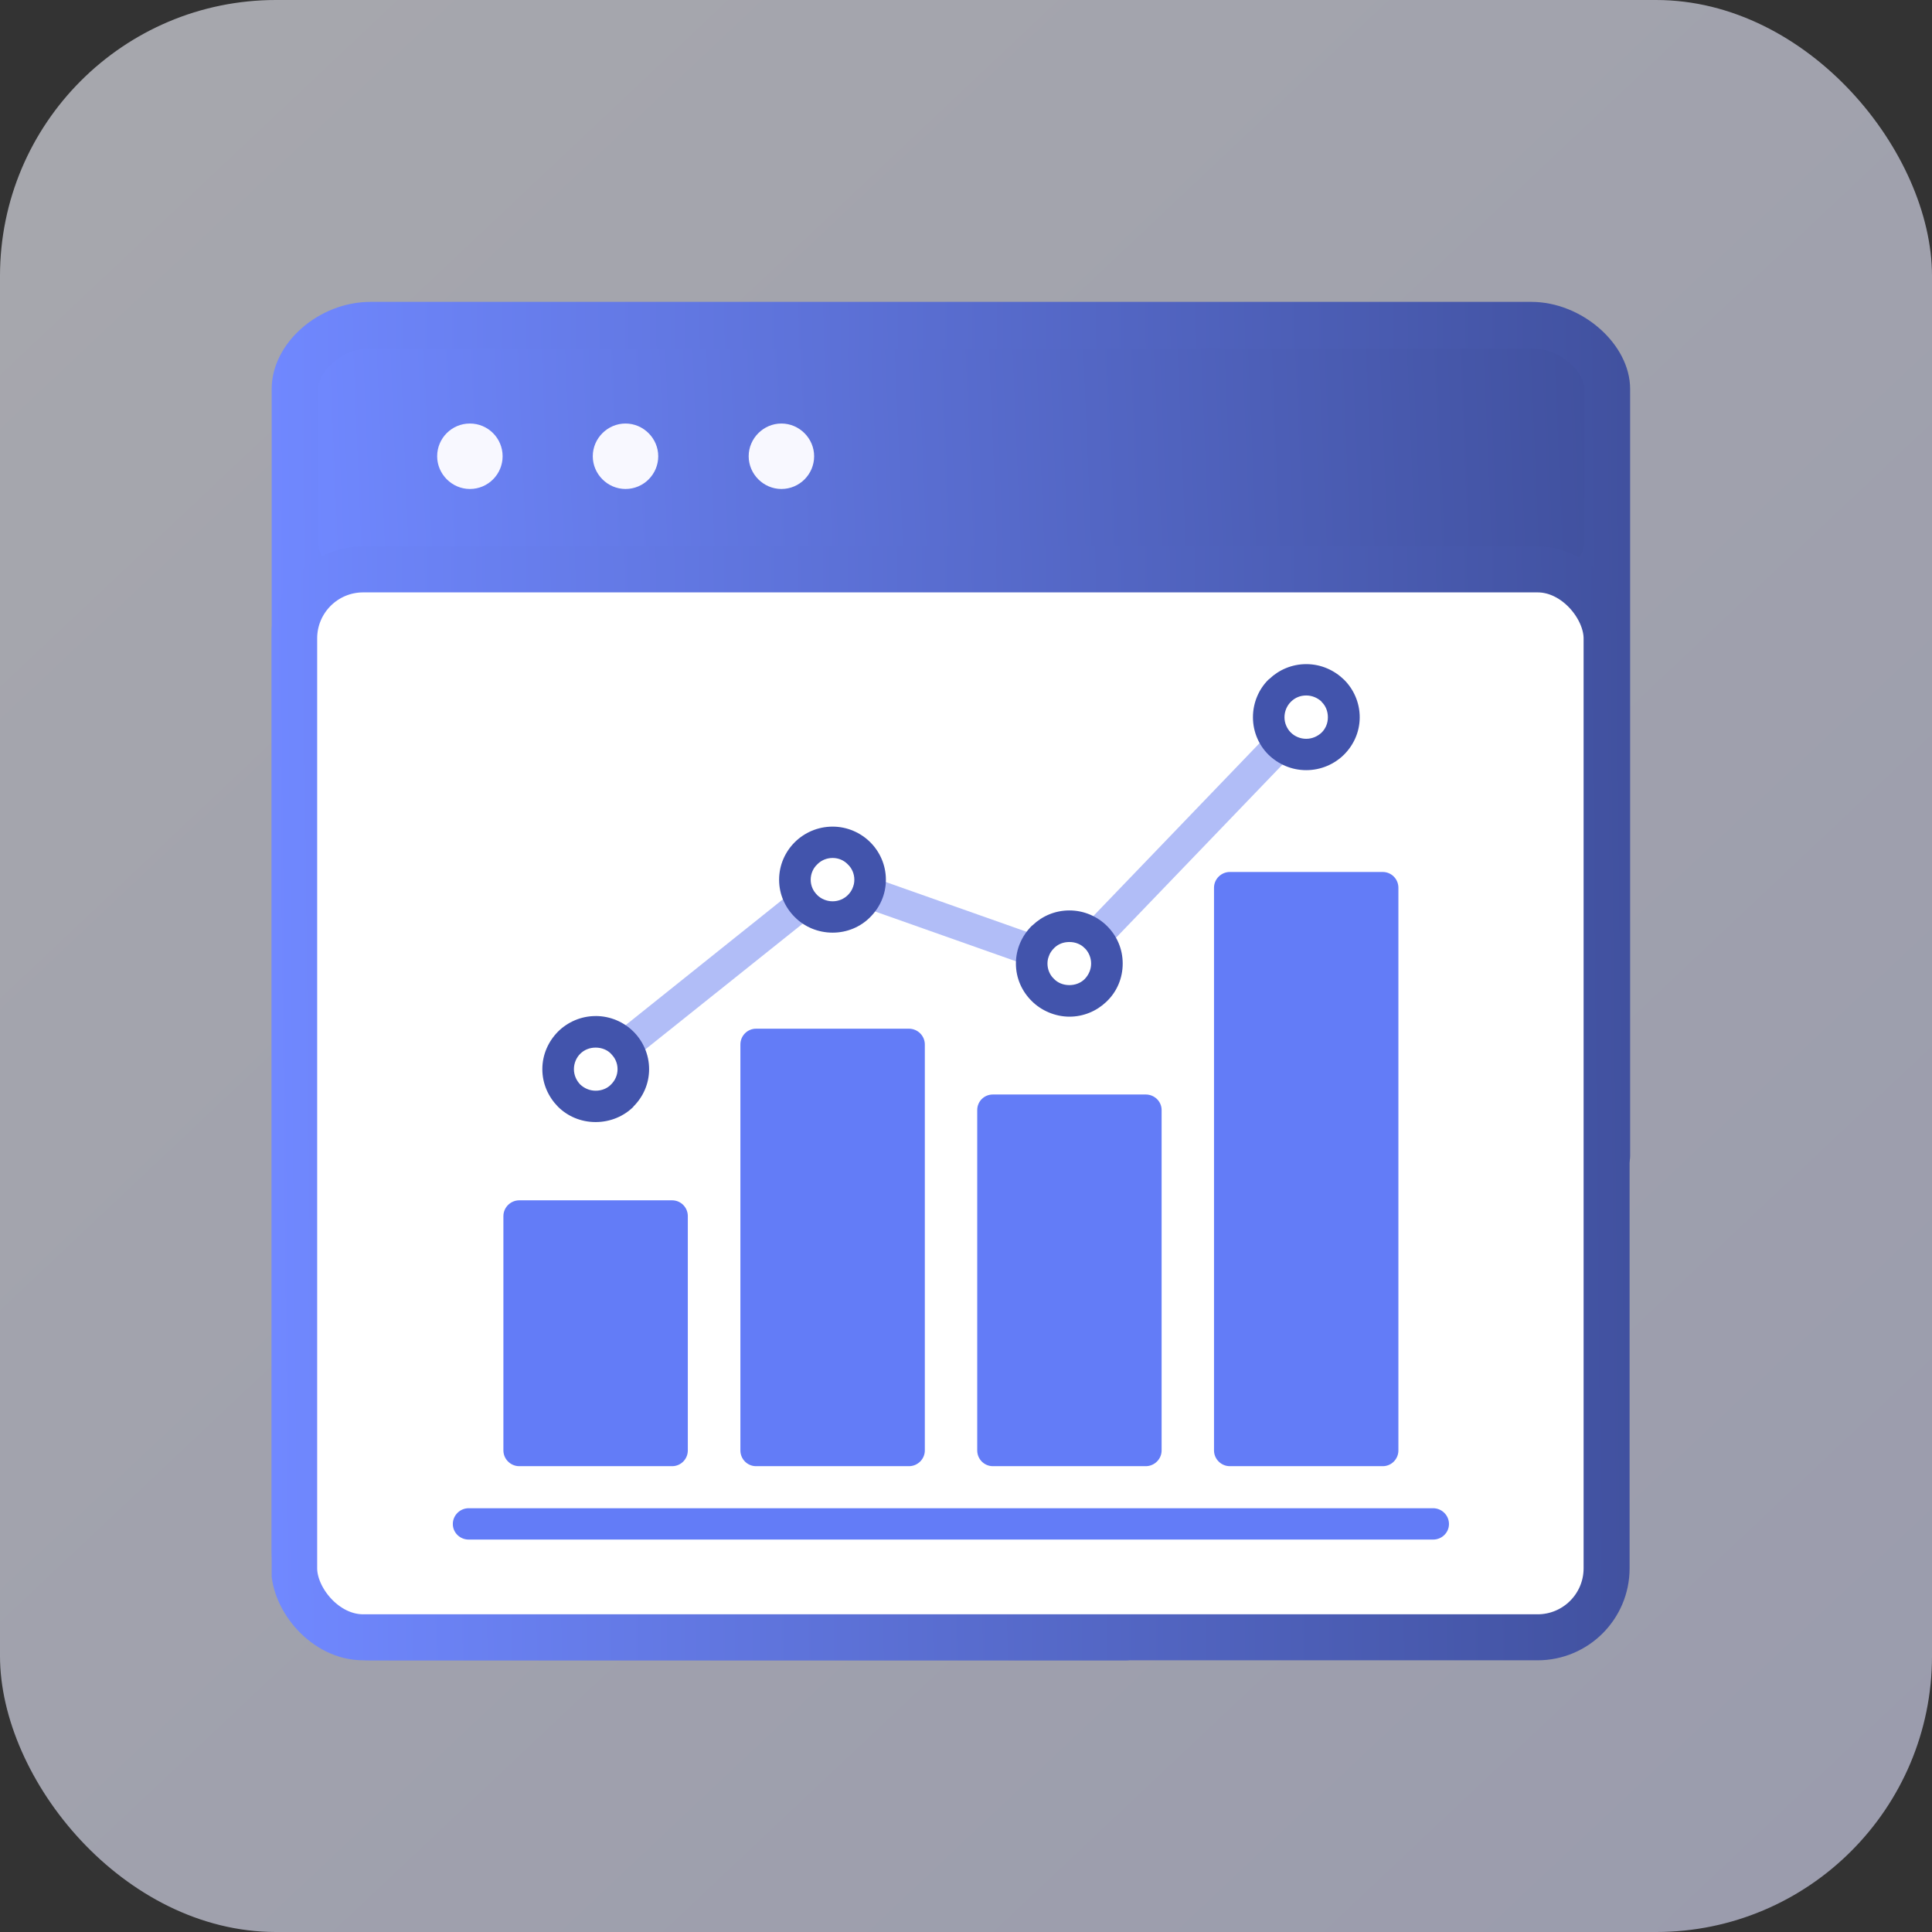 <svg width="84" height="84" viewBox="0 0 84 84" fill="none" xmlns="http://www.w3.org/2000/svg">
<rect x="0" y="0" width="84" height="84" fill="#333333" stroke="none"/>
<rect opacity="0.6" width="84" height="84" rx="12" fill="url(#paint0_linear_15262_87695)"/>
<g clip-path="url(#clip0_15262_87695)">
<path d="M67.452 14.306H14.685C13.751 14.306 12.994 15.063 12.994 15.998V23.957C12.994 24.892 13.751 25.649 14.685 25.649H67.452C68.386 25.649 69.143 24.892 69.143 23.957V15.998C69.143 15.063 68.386 14.306 67.452 14.306Z" fill="url(#paint1_linear_15262_87695)"/>
<path d="M16.108 72.188C13.665 72.188 11.812 70.12 11.812 67.382V16.91C11.812 14.924 13.853 13.125 16.108 13.125H66.579C68.781 13.125 70.875 14.964 70.875 16.91V50.267C70.875 50.818 70.419 51.274 69.868 51.274C69.318 51.274 68.862 50.818 68.862 50.267V27.448C68.862 26.951 68.459 26.548 67.962 26.548H14.725C14.484 26.548 14.255 26.642 14.095 26.817C13.92 26.991 13.826 27.206 13.826 27.448V67.382C13.826 69.033 14.766 70.174 16.108 70.174H48.955C49.505 70.174 49.962 70.63 49.962 71.181C49.962 71.731 49.505 72.188 48.955 72.188H16.108ZM16.108 15.139C14.86 15.139 13.933 16.118 13.839 16.79V23.635C13.839 24.132 14.229 24.535 14.725 24.535H67.976C68.472 24.535 68.875 24.132 68.875 23.635V16.91C68.875 16.91 68.875 16.79 68.875 16.776C68.781 16.118 67.841 15.152 66.606 15.152H16.108V15.139Z" fill="url(#paint2_linear_15262_87695)"/>
<path d="M20.43 21.26C19.652 21.26 19.007 20.615 19.007 19.837C19.007 19.058 19.638 18.414 20.43 18.414C21.222 18.414 21.853 19.058 21.853 19.837C21.853 20.615 21.222 21.26 20.43 21.26Z" fill="#F8F8FF"/>
<path d="M27.196 21.26C26.417 21.26 25.773 20.615 25.773 19.837C25.773 19.058 26.417 18.414 27.196 18.414C27.974 18.414 28.619 19.058 28.619 19.837C28.619 20.615 27.988 21.26 27.196 21.26Z" fill="#F8F8FF"/>
<path d="M33.974 21.26C33.196 21.26 32.551 20.615 32.551 19.837C32.551 19.058 33.196 18.414 33.974 18.414C34.753 18.414 35.397 19.058 35.397 19.837C35.397 20.615 34.766 21.26 33.974 21.26Z" fill="#F8F8FF"/>
<rect x="12.79" y="24.756" width="57.062" height="46.431" rx="3" fill="white" stroke="url(#paint3_linear_15262_87695)" stroke-width="2"/>
</g>
<g clip-path="url(#clip1_15262_87695)">
<path d="M29.224 52.874H22.578V63.062H29.224V52.874Z" fill="#637CF7"/>
<path d="M22.578 52.188H29.223C29.603 52.188 29.905 52.498 29.905 52.874V63.062C29.905 63.438 29.603 63.747 29.223 63.747H22.578C22.198 63.747 21.887 63.438 21.887 63.062V52.874C21.887 52.498 22.198 52.188 22.578 52.188ZM28.533 53.551H23.259V62.385H28.533V53.551Z" fill="#637CF7"/>
<path d="M27.599 45.993C27.307 46.234 26.879 46.186 26.635 45.895C26.401 45.596 26.451 45.17 26.742 44.938L34.498 38.733C34.789 38.501 35.218 38.55 35.461 38.84C35.695 39.129 35.646 39.565 35.354 39.797L27.599 45.993ZM37.505 39.439C37.154 39.314 36.97 38.917 37.087 38.569C37.214 38.211 37.612 38.028 37.963 38.154L45.183 40.706C45.543 40.831 45.728 41.218 45.602 41.576C45.476 41.933 45.086 42.117 44.726 41.991L37.506 39.439H37.505ZM48.121 41.189C47.859 41.459 47.421 41.469 47.148 41.218C46.876 40.957 46.867 40.522 47.129 40.252L55.167 31.891C55.429 31.61 55.858 31.601 56.14 31.861C56.412 32.123 56.422 32.557 56.159 32.828L48.121 41.189Z" fill="#B1BDF7"/>
<path fill-rule="evenodd" clip-rule="evenodd" d="M32.873 45.413H39.52V63.062H32.873V45.413Z" fill="#637CF7"/>
<path d="M32.873 44.726H39.52C39.899 44.726 40.21 45.035 40.21 45.412V63.062C40.21 63.438 39.899 63.747 39.52 63.747H32.873C32.493 63.747 32.191 63.438 32.191 63.062V45.412C32.191 45.035 32.493 44.726 32.873 44.726ZM38.838 46.089H33.564V62.385H38.838V46.089Z" fill="#637CF7"/>
<path fill-rule="evenodd" clip-rule="evenodd" d="M43.169 48.264H49.815V63.062H43.169V48.264Z" fill="#637CF7"/>
<path d="M43.169 47.587H49.815C50.194 47.587 50.505 47.887 50.505 48.264V63.062C50.505 63.438 50.194 63.747 49.815 63.747H43.169C42.79 63.747 42.488 63.438 42.488 63.062V48.264C42.488 47.887 42.789 47.587 43.169 47.587ZM49.133 48.951H43.86V62.386H49.133V48.951Z" fill="#637CF7"/>
<path d="M60.119 38.598H53.473V63.062H60.119V38.598Z" fill="#637CF7"/>
<path d="M53.473 37.912H60.119C60.498 37.912 60.8 38.221 60.8 38.598V63.061C60.8 63.438 60.498 63.747 60.119 63.747H53.473C53.094 63.747 52.783 63.438 52.783 63.061V38.598C52.783 38.221 53.094 37.912 53.473 37.912ZM59.428 39.285H54.154V62.386H59.428V39.285Z" fill="#637CF7"/>
<path d="M25.896 44.175C26.538 44.175 27.122 44.435 27.541 44.852C27.959 45.267 28.222 45.848 28.222 46.485C28.222 47.122 27.959 47.693 27.541 48.109V48.119C27.123 48.534 26.538 48.785 25.896 48.785C25.253 48.785 24.679 48.534 24.261 48.119C23.843 47.693 23.58 47.123 23.58 46.486C23.58 45.849 23.843 45.277 24.261 44.853C24.679 44.437 25.264 44.176 25.896 44.176V44.175ZM26.568 45.818C26.403 45.644 26.159 45.548 25.897 45.548C25.635 45.548 25.401 45.644 25.226 45.818C25.061 45.982 24.953 46.224 24.953 46.485C24.953 46.745 25.061 46.978 25.226 47.151C25.401 47.316 25.635 47.422 25.897 47.422C26.159 47.422 26.403 47.325 26.568 47.151C26.743 46.977 26.85 46.745 26.85 46.485C26.85 46.224 26.743 45.992 26.568 45.818Z" fill="#4254AC"/>
<path d="M36.201 35.94C36.833 35.94 37.418 36.201 37.836 36.617C38.254 37.032 38.517 37.612 38.517 38.25C38.517 38.887 38.254 39.458 37.836 39.874C37.418 40.299 36.833 40.55 36.201 40.55C35.569 40.55 34.975 40.299 34.556 39.874C34.138 39.458 33.874 38.888 33.874 38.25C33.874 37.611 34.138 37.032 34.556 36.617C34.974 36.201 35.558 35.94 36.201 35.94ZM36.863 37.583C36.698 37.409 36.464 37.303 36.202 37.303C35.94 37.303 35.696 37.409 35.531 37.583C35.355 37.747 35.248 37.989 35.248 38.25C35.248 38.51 35.355 38.743 35.531 38.916C35.696 39.08 35.94 39.187 36.202 39.187C36.464 39.187 36.698 39.08 36.863 38.916C37.038 38.742 37.145 38.51 37.145 38.25C37.145 37.989 37.038 37.747 36.863 37.583Z" fill="#4254AC"/>
<path d="M46.497 39.584C47.129 39.584 47.714 39.845 48.132 40.261C48.56 40.686 48.813 41.257 48.813 41.894C48.813 42.531 48.56 43.111 48.132 43.527L48.093 43.565C47.675 43.961 47.11 44.203 46.497 44.203C45.884 44.203 45.271 43.942 44.852 43.518C44.434 43.102 44.17 42.532 44.17 41.894C44.17 41.255 44.434 40.685 44.852 40.261L44.901 40.222C45.319 39.826 45.874 39.584 46.497 39.584ZM47.168 41.227C46.992 41.053 46.759 40.957 46.497 40.957C46.235 40.957 46.02 41.044 45.854 41.198L45.825 41.227C45.649 41.401 45.542 41.633 45.542 41.894C45.542 42.154 45.649 42.396 45.825 42.56C45.99 42.735 46.234 42.831 46.496 42.831C46.74 42.831 46.972 42.744 47.138 42.589L47.168 42.559C47.333 42.385 47.44 42.153 47.44 41.893C47.44 41.632 47.333 41.399 47.168 41.226V41.227Z" fill="#4254AC"/>
<path d="M56.792 28.875C57.434 28.875 58.008 29.136 58.437 29.552C58.855 29.967 59.118 30.548 59.118 31.185C59.118 31.822 58.855 32.392 58.437 32.809C58.019 33.224 57.434 33.485 56.792 33.485C56.149 33.485 55.575 33.225 55.147 32.809C54.728 32.393 54.476 31.813 54.476 31.185C54.476 30.557 54.728 29.967 55.147 29.552L55.196 29.513C55.614 29.117 56.179 28.875 56.792 28.875ZM57.463 30.508C57.288 30.344 57.054 30.238 56.792 30.238C56.53 30.238 56.316 30.334 56.149 30.489L56.12 30.518C55.955 30.682 55.847 30.924 55.847 31.185C55.847 31.445 55.955 31.677 56.12 31.851C56.295 32.016 56.529 32.122 56.791 32.122C57.053 32.122 57.286 32.016 57.462 31.851C57.637 31.677 57.734 31.445 57.734 31.185C57.734 30.924 57.637 30.682 57.462 30.518V30.508H57.463Z" fill="#4254AC"/>
<path d="M62.309 65.575C62.688 65.575 62.999 65.884 62.999 66.261C62.999 66.638 62.688 66.938 62.309 66.938H20.378C19.999 66.938 19.688 66.638 19.688 66.261C19.688 65.884 19.999 65.575 20.378 65.575H62.309Z" fill="#637CF7"/>
</g>
<defs>
<linearGradient id="paint0_linear_15262_87695" x1="-11.156" y1="-12.469" x2="98.438" y2="103.688" gradientUnits="userSpaceOnUse">
<stop stop-color="#F8F9FF"/>
<stop offset="1" stop-color="#DBDEFE"/>
</linearGradient>
<linearGradient id="paint1_linear_15262_87695" x1="12.994" y1="19.977" x2="77.385" y2="17.289" gradientUnits="userSpaceOnUse">
<stop stop-color="#7088FF"/>
<stop offset="1" stop-color="#3A4991"/>
</linearGradient>
<linearGradient id="paint2_linear_15262_87695" x1="11.812" y1="42.656" x2="79.657" y2="42.084" gradientUnits="userSpaceOnUse">
<stop stop-color="#7088FF"/>
<stop offset="1" stop-color="#3A4991"/>
</linearGradient>
<linearGradient id="paint3_linear_15262_87695" x1="11.79" y1="47.972" x2="79.632" y2="47.274" gradientUnits="userSpaceOnUse">
<stop stop-color="#7088FF"/>
<stop offset="1" stop-color="#3A4991"/>
</linearGradient>
<clipPath id="clip0_15262_87695">
<rect width="59.062" height="59.062" fill="white" transform="translate(11.812 13.125)"/>
</clipPath>
<clipPath id="clip1_15262_87695">
<rect width="43.312" height="38.062" fill="white" transform="translate(19.688 28.875)"/>
</clipPath>
</defs>
</svg>

